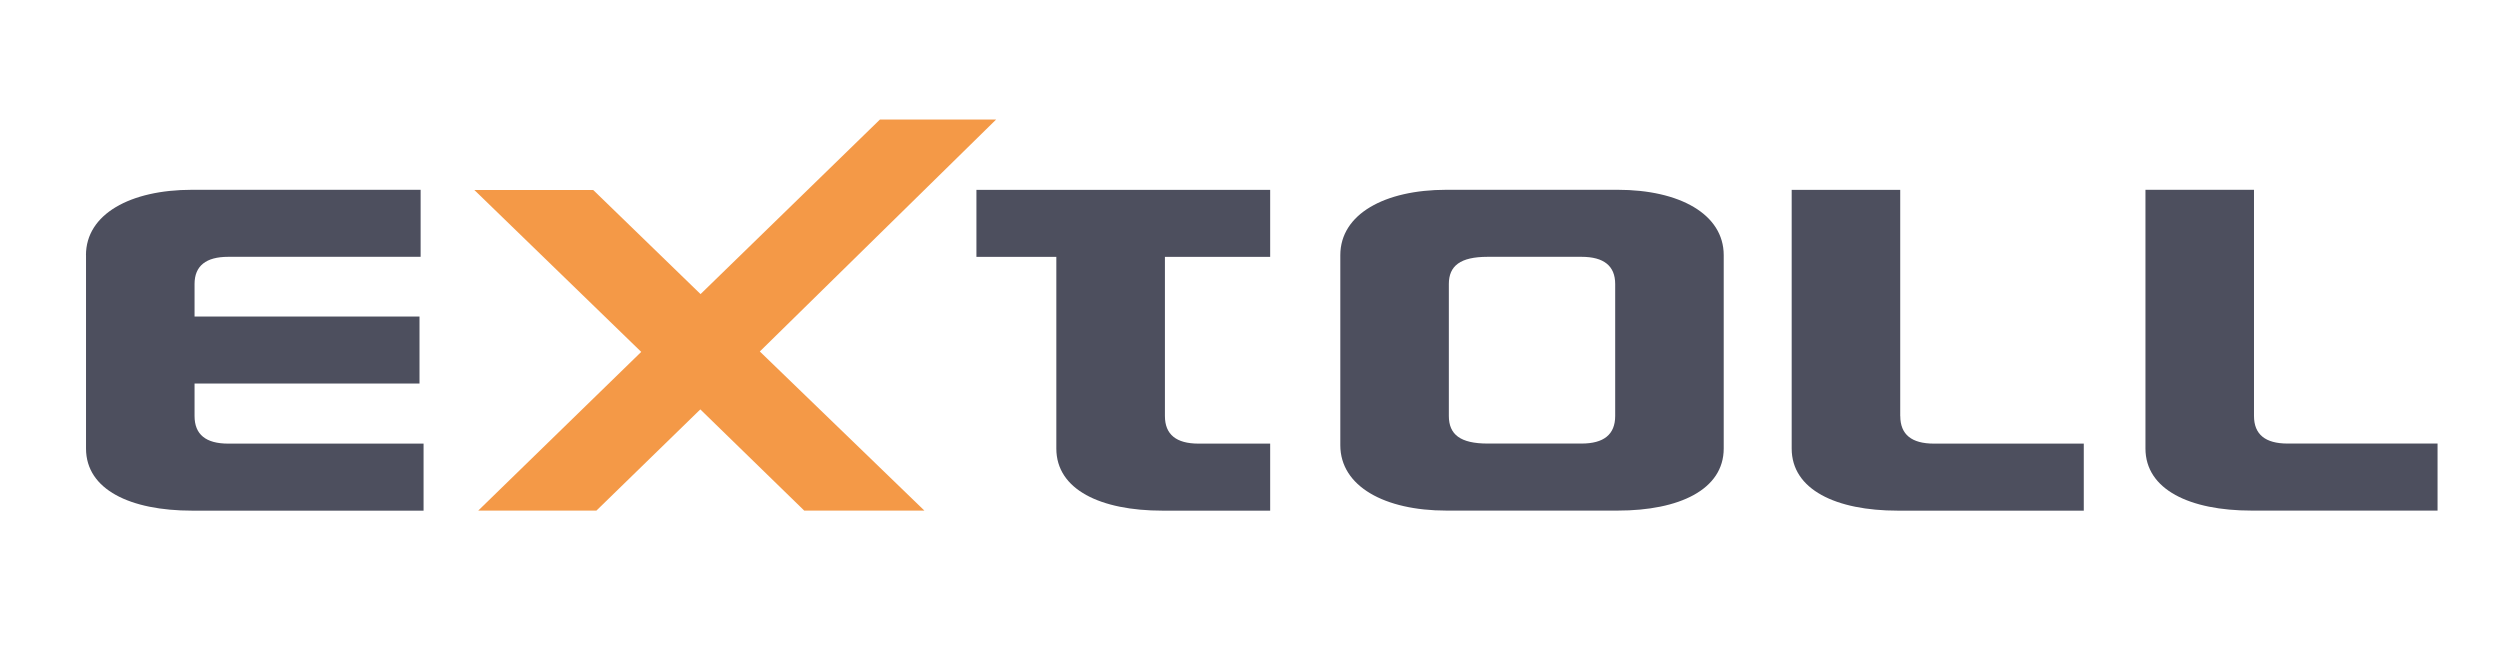 <?xml version="1.0" encoding="UTF-8"?>
<svg id="Ebene_1" data-name="Ebene 1" xmlns="http://www.w3.org/2000/svg" viewBox="0 0 425.2 113.39">
  <defs>
    <style>
      .cls-1 {
        fill: #f49947;
      }

      .cls-2 {
        fill: #4d4f5e;
      }
    </style>
  </defs>
  <path class="cls-2" d="m275.14,32.28h-29.15c-10.47,0-18.03,4.13-18.03,11.12v32.32c0,7,7.56,11.12,18.03,11.12h29.15c10.47,0,18.03-3.57,18.03-10.56v-32.88c0-7-7.56-11.12-18.03-11.12Zm-.43,38.47c0,3.15-1.94,4.69-5.72,4.69h-15.98c-4.64,0-6.59-1.54-6.59-4.69v-22.45c0-3.08,1.94-4.62,6.59-4.62h15.98c3.78,0,5.72,1.54,5.72,4.62v22.45Z"/>
  <path class="cls-2" d="m323.19,70.76v-38.47h-18.46v44c0,7,7.56,10.56,18.03,10.56h31.65v-11.4h-25.49c-3.78,0-5.72-1.54-5.72-4.69Z"/>
  <path class="cls-2" d="m389.08,75.44c-3.78,0-5.72-1.54-5.72-4.69v-38.47h-18.46v44c0,7,7.56,10.56,18.03,10.56h31.65v-11.4h-25.49Z"/>
  <path class="cls-2" d="m14.63,43.41v32.88c0,7,7.56,10.56,18.03,10.56h39.38v-11.4h-33.23c-3.78,0-5.72-1.54-5.72-4.69v-5.53h38.26v-11.4h-38.26v-5.53c0-3.08,1.95-4.62,5.72-4.62h32.73v-11.4h-38.89c-10.47,0-18.03,4.13-18.03,11.12Z"/>
  <path class="cls-2" d="m198.21,43.69h17.82v-11.4h-49.96v11.4h13.59v32.6c0,7,7.56,10.56,18.03,10.56h18.34v-11.4h-12.18c-3.78,0-5.72-1.54-5.72-4.69v-27.07h.09Z"/>
  <polygon class="cls-1" points="109.06 59.85 81.34 86.84 101.44 86.84 119.11 69.63 136.78 86.84 157.22 86.84 129.23 59.78 169.42 20.33 149.66 20.33 119.15 50.02 100.91 32.33 100.86 32.33 100.85 32.32 80.68 32.32 109.06 59.85"/>
</svg>